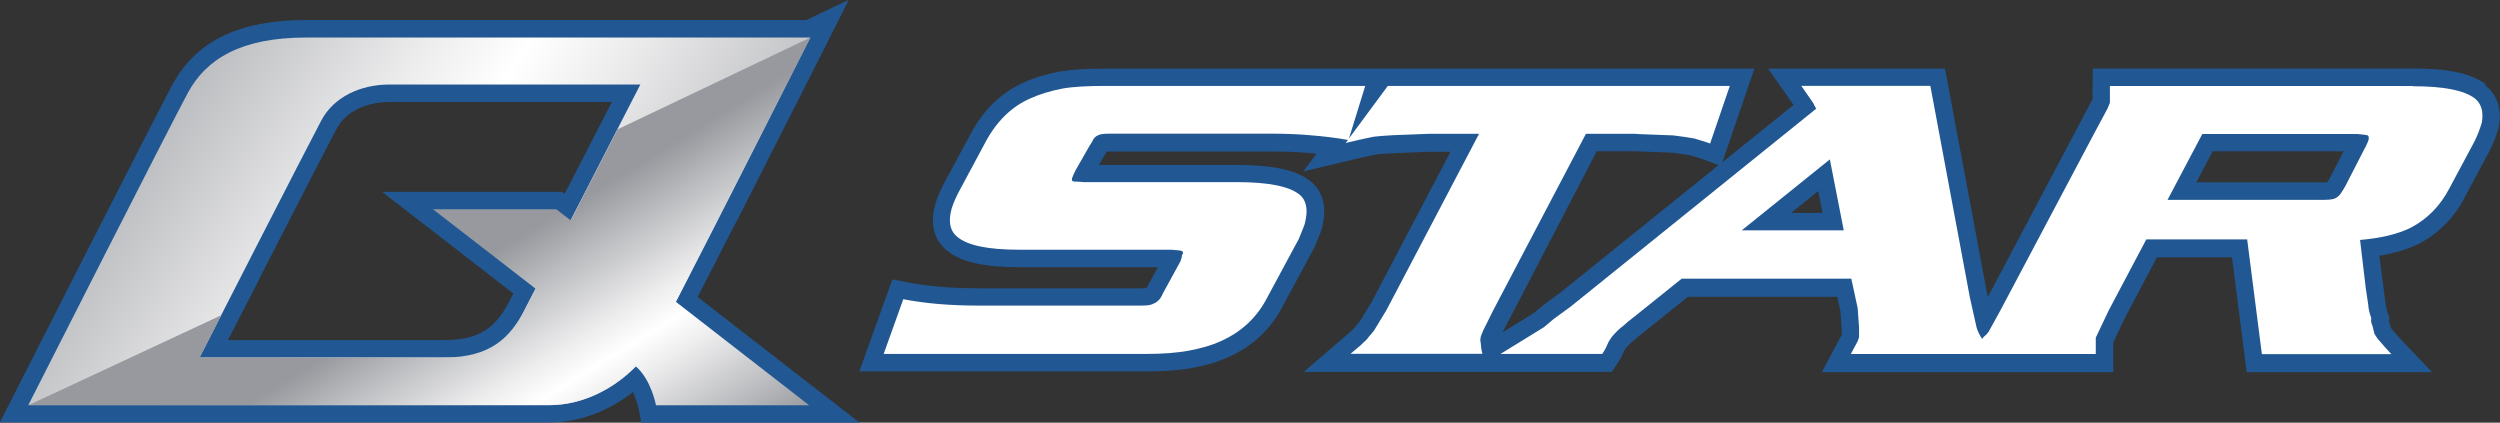 <?xml version="1.0" encoding="UTF-8"?><svg id="Layer_1" xmlns="http://www.w3.org/2000/svg" xmlns:xlink="http://www.w3.org/1999/xlink" viewBox="0 0 215.66 36.46"><rect x="0" y="0" width="215.66" height="36.46" fill="#333333" stroke="none"/><defs><style>.cls-1{fill:#fff;}.cls-2{fill:#215894;}.cls-3{fill:url(#_新規グラデーションスウォッチ_2);}.cls-4{fill:url(#_新規グラデーションスウォッチ_2-2);}</style><linearGradient id="_新規グラデーションスウォッチ_2" x1=".25" y1="-3.75" x2="71.62" y2="41.65" gradientUnits="userSpaceOnUse"><stop offset=".1" stop-color="#98999e"/><stop offset=".23" stop-color="#bcbdc0"/><stop offset=".41" stop-color="#ececed"/><stop offset=".5" stop-color="#fff"/><stop offset=".59" stop-color="#ececed"/><stop offset=".77" stop-color="#bcbdc0"/><stop offset=".9" stop-color="#98999e"/></linearGradient><linearGradient id="_新規グラデーションスウォッチ_2-2" x1="54.33" y1="48.73" x2="37.45" y2="21.19" xlink:href="#_新規グラデーションスウォッチ_2"/></defs><g><path class="cls-2" d="m214.42,7.27c-1.21-.93-3.2-1.36-6.25-1.36h-27.64l-.02,2.65-9.04,17.08-3.69-19.72h-15.25l2.19,3.13-6.15,4.96,2.77-8.09h-55.93c-1.69,0-2.99.08-4.01.25-1.19.23-2.23.55-3.06.94-1.95.85-3.51,2.36-4.63,4.48l-2.35,4.37c-.44.87-.69,1.56-.8,2.17-.33,1.86.42,2.92,1.11,3.47,1.19.99,3.19,1.45,6.28,1.45h11.93s-.85,1.56-.85,1.56l-.07.14s-.03.06-.04.07l-.05.03c-.05,0-.16.02-.32.02h-14.21c-2.28,0-4.33-.18-6.1-.52l-1.26-.25-2.85,7.94h24.79c1.58,0,2.88-.1,3.97-.31,1.17-.21,2.18-.52,3.06-.92,2.11-.94,3.71-2.45,4.73-4.45l2.71-5.03.08-.18c.09-.23.17-.42.23-.57.07-.17.13-.31.13-.32.1-.24.23-.57.29-.99.41-2.02-.44-3.11-1.01-3.59-1.19-.99-3.22-1.45-6.4-1.45h-11.91l.47-.82c.06-.08.13-.2.21-.34.06,0,.15,0,.25,0h13.96c1.25,0,2.34.04,3.28.13.2.02.4.03.6.05l-1.14,1.54,4.02-.96c1.36-.33,2.06-.46,2.3-.51.35-.03.85-.08,1.52-.11l3.09-.12h1.77l-6.79,12.93-1.02,1.68-.41.48-.12.16s-.11.1-.17.15l-.14.14c-.09.09-.23.2-.42.36-.15.13-.33.27-.53.45l-3.06,2.64h26.56l.45-.66c.32-.48.47-.81.59-1.08l.06-.12c.06-.09.1-.17.1-.18l.1-.11c.21-.23.41-.42.6-.56l.16-.13c.18-.18.46-.4.88-.72l3.63-2.92h12.89l.27,1.24.11,1.53v.52l-1.71,3.21h25.14v-2.57l.95-2.01,2.81-5.32h6.48l1.27,9.9h15.98l-2.41-2.53c-.38-.4-.74-.81-1.06-1.18-.04-.05-.07-.09-.09-.12l-.16-.64.05-.21-.14-.41c-.14-.4-.17-.6-.18-.69l-.55-4.26c1.32-.22,2.43-.55,3.39-1.02,1.73-.9,3.08-2.27,3.99-4.05l2.16-4.04c.37-.72.57-1.33.73-1.87l.04-.17c.33-1.89-.43-2.96-1.17-3.55Zm-99.12,3.13c-.66-.09-1.35-.16-2.06-.22-1-.1-2.2-.14-3.54-.14h-13.96c-.66,0-1.2.05-1.67.29-.51.24-.91.63-1.15,1.15-.07.12-.13.21-.17.27l-1.31,2.29c-.18.37-.31.67-.39.91l-.06.23c-.06.41,0,.81.19,1.14.3.57.87.85,1.67.85.13,0,.28,0,.42.03h13.43c3.32.01,4.27.59,4.47.75.04.04.1.26,0,.73l-.02.11c-.01.1-.05.19-.13.39-.02.06-.05.13-.1.23-.07.16-.15.35-.23.57l-2.68,4.98c-.73,1.42-1.8,2.44-3.31,3.11-.67.3-1.44.53-2.38.71-.9.17-2.05.26-3.42.26h-20.52l.55-1.53c1.64.24,3.45.36,5.4.36h14.21c.5,0,1.14-.04,1.69-.34.62-.27,1.12-.81,1.45-1.54l1.49-2.72.06-.13c.09-.21.15-.41.2-.6l.14-.22v-.44c0-.69-.32-1.1-.6-1.34-.45-.4-1.05-.44-1.91-.49h-13.12c-3.11,0-4.09-.53-4.38-.77-.04-.03-.15-.12-.05-.63.04-.21.16-.61.5-1.3l2.33-4.35c.82-1.54,1.86-2.57,3.22-3.16.64-.3,1.45-.54,2.36-.72.82-.14,1.96-.2,3.48-.2h20.35l-.46,1.49Zm4.7,18.62l.95-1.57,9.15-17.4h-6.8s-3.16.13-3.16.13c-.22.01-.42.02-.6.03l.96-1.3h26.64l-.55,1.6-.16-.04c-.49-.09-1.14-.19-1.9-.28l-3.28-.13h-5.32s-8.43,16.04-8.43,16.04l-.89,1.8-.34.8-.02.27s0,.04,0,.06h-6.24Zm12.33-2.02l-2.72,1.68,8.13-15.63h3.42l3.07.12c.61.08,1.14.15,1.56.22.13.04.27.08.4.12.27.08.55.16.83.27l1.24.46-13.64,10.99-1.51,1.11-.79.66Zm29.56,2.02v-.78l-.13-1.8-.84-3.92h-16.36l-4.42,3.56c-.45.34-.78.61-1.04.86-.33.25-.65.55-.97.91-.22.22-.38.47-.53.71l-.24.46h-2.77l1.87-1.41,22.15-17.85-.46-.85h7.14l3.19,17.07.58,2.6.03.11c.03.11.07.22.11.33h-7.32Zm50.77-18.8c-.11.36-.25.78-.48,1.24l-2.16,4.04c-.64,1.24-1.55,2.18-2.68,2.77-.94.46-2.2.76-3.84.91l-1.54.14.68,5.72.21,1.4c.02.34.09.71.23,1.15,0,.32.06.64.19.96l.11.47h-6.91l-1.27-9.9h-10.93l-3.69,6.98-1.27,2.67v.26h-6.26l9.13-17.19.94-1.75.39-.95v-.23h24.66c3.12,0,4.14.52,4.4.72.1.08.13.28.08.6Z"/><path class="cls-2" d="m145.99,21.37h14.88l-2.03-10.35-12.85,10.35Zm8.51-3l2.35-1.89.37,1.89h-2.72Z"/><path class="cls-2" d="m203.49,10.06h-14.42s-4.59,8.68-4.59,8.68h16.02c1.05,0,1.53-.23,1.73-.35.37-.21.7-.52.99-.94l.09-.14c.11-.18.21-.34.32-.53l1.78-3.48c.14-.3.28-.59.36-.9l.03-.14c.11-.68-.1-1.16-.32-1.45-.45-.62-1.13-.67-1.99-.74Zm-2.5,5.29c-.05.1-.13.21-.21.33l-.03.05c-.06,0-.15,0-.25,0h-11.04l1.42-2.68h11.29l-1.18,2.29Z"/><path class="cls-2" d="m63.44,19.28c.09-.17.17-.34.26-.5.05-.1.1-.21.16-.31,3.38-6.64,6.97-13.74,7.35-14.49.01-.02.03-.05.03-.07l1.98-3.92-3.66,1.74H26.36c-5.7,0-9.45,1.81-11.47,5.55-1.57,2.9-13.29,26-13.79,26.98l-1.11,2.18h47.34c.32,0,.64-.02.95-.04.02,0,.03,0,.05,0,2.4-.22,4.55-1.23,6.27-2.58.27.57.44,1.16.49,1.42l.23,1.22h18.83l-13.97-10.84c.94-1.83,2.07-4.04,3.25-6.34ZM17.53,8.72c.92-1.71,2.84-3.98,8.83-3.98h36.9l-6.65,3.17,1.09-2.12h-24.08c-3.21,0-5.9,1.44-7.2,3.85-.75,1.39-5.59,10.83-8.45,16.42l-12.22,5.7c3.52-6.92,10.62-20.88,11.78-23.04Zm26.35,17.38c-1.1,2.05-2.38,3.24-5.58,3.24h-18.64l2.76-5.36h-.02c2.75-5.36,6.07-11.82,6.66-12.91.77-1.42,2.47-2.27,4.56-2.27h19.16l-4.07,7.92-.21-.17h-15.54l11.33,8.77-.4.78Zm-2.15-6.55h5.52l-1.57,3.06-3.95-3.06Zm-32.52,13.9l6.54-3.05-1,1.94h29.3l2.48-4.82s.02-.04.04-.07c.14-.25.34-.65.59-1.14l.95-1.83-.02-.02,1.63-3.17h.01s.83-1.6.83-1.6c1.62-3.15,3.22-6.27,3.8-7.41l12.21-5.81c-2.23,4.39-5.86,11.55-8.44,16.59-.04.07-.08.15-.11.22-.02.04-.04.08-.06.12-.36.7-.69,1.35-1,1.94l-.36.7c-.64,1.23-1.11,2.13-1.35,2.55-.37.66-.89,1.34-1.51,1.97-.21.22-.44.42-.67.62,0,0-.02.01-.03.02-.21.18-.42.34-.64.5-.04.03-.09.06-.13.1-.23.16-.47.31-.71.45-.02.01-.05.03-.07.04-.23.13-.46.24-.69.35-.04.02-.08.04-.11.05-.52.23-1.04.41-1.58.53-.04.01-.09.02-.13.03-.22.05-.44.08-.66.11-.06,0-.12.02-.18.02-.26.03-.53.05-.79.05H9.21Zm56.19,0h-7.69c-.19-.55-.49-1.2-.9-1.82.41-.51.77-1.04,1.06-1.57.18-.33.5-.93.92-1.74l6.61,5.13Z"/></g><g><g><path class="cls-1" d="m208.16,7.42h-26.15v1.44s-.22.53-.22.53l-.94,1.75-8.29,15.64-.97,1.76c-.01.06-.11.15-.22.3-.15.14-.26.22-.28.27l-.11.12c-.21-.32-.37-.64-.47-.97l-.58-2.6-3.41-18.25h-11.13l1,1.44.28.53-21.18,17.07-1.44,1.05-.87.73-3.74,2.3h8.78c.32-.48.4-.74.55-1.05.16-.25.28-.46.42-.59.31-.35.59-.6.85-.79.23-.22.55-.49.98-.81l4.05-3.25h14.63l.55,2.53.12,1.69v.84l-.13.36-.58,1.08h21.13v-1.41l.29-.61.83-1.75,3.24-6.12h8.7l1.27,9.9h11.17c-.4-.43-.78-.85-1.15-1.29-.15-.19-.25-.35-.32-.5l-.16-.66c-.11-.22-.15-.44-.1-.65-.15-.43-.25-.8-.26-1.13l-.22-1.48-.49-4.14c1.8-.16,3.24-.5,4.36-1.05,1.42-.74,2.56-1.88,3.36-3.43l2.15-4.02c.33-.65.5-1.2.63-1.61.16-.91-.01-1.63-.6-2.1-.92-.7-2.68-1.05-5.35-1.05Zm-57.91,12.45l7.6-6.12,1.2,6.12h-8.8Zm53.78-7.15l-1.73,3.37c-.09.15-.21.34-.34.55-.13.2-.31.36-.48.45-.13.09-.5.15-.97.15h-13.53l3-5.68h13.39c.6.05.88.1.91.14.06.08.07.17.05.33-.05.19-.16.41-.29.7Z"/><path class="cls-1" d="m141.18,11.56l3.16.12c.72.09,1.34.18,1.8.26.43.14.91.26,1.38.44l1.7-4.97h-29.5l-3.35,4.53,1.4-4.53h-22.39c-1.5,0-2.76.06-3.73.23-1.03.2-1.96.48-2.75.84-1.64.71-2.94,1.99-3.91,3.82l-2.33,4.34c-.34.68-.58,1.26-.66,1.75-.16.89,0,1.58.59,2.05.89.74,2.66,1.1,5.32,1.1h13.12c.6.04.89.08.93.12.09.05.09.11.09.2-.02.04-.05.09-.09.15,0,.14-.05.33-.13.53l-1.52,2.78c-.18.44-.45.74-.76.85-.2.13-.51.19-1.03.19h-14.21c-2.4,0-4.54-.19-6.39-.55l-1.69,4.72h22.66c1.41,0,2.66-.09,3.7-.29,1.03-.19,1.93-.45,2.72-.81,1.77-.79,3.13-2.04,4.02-3.79l2.71-5.03c.17-.45.32-.76.38-.94.07-.17.16-.4.2-.68.21-.98.05-1.72-.49-2.18-.87-.73-2.68-1.1-5.44-1.1h-13.24c-.2-.03-.42-.04-.6-.04-.23,0-.33-.03-.36-.08-.02-.04-.04-.11-.02-.19.05-.15.15-.39.31-.71l1.2-2.1c.06-.09.16-.24.27-.44.1-.24.26-.39.47-.48.17-.1.49-.14,1-.14h13.96c1.16,0,2.34.04,3.4.14,1.12.09,2.19.22,3.2.4l-.2.26c1.2-.29,2.02-.46,2.44-.54.37-.04.91-.09,1.67-.13l3.15-.12h4.25l-7.99,15.21-1.08,1.78-.49.58c-.07.14-.26.3-.44.46-.16.19-.54.48-1.09.95h11.38c-.1-.34-.12-.64-.15-.94-.04-.2-.04-.35,0-.48,0-.05.02-.09.02-.11l.22-.53.85-1.71,7.99-15.21h4.35Z"/></g><g><path class="cls-3" d="m26.36,3.24c-5.56,0-8.57,1.84-10.15,4.76-1.58,2.92-13.77,26.95-13.77,26.95h44.9c4.17,0,7.66-2.82,9.21-5.61,1.55-2.78,13.34-26.1,13.34-26.1H26.36Zm16.78,27.6h-25.93s9.48-18.54,10.53-20.49c1.05-1.95,3.3-3.06,5.88-3.06h21.62l-12.1,23.55Z"/><path class="cls-4" d="m69.9,3.24l-16.63,7.92s-2,3.91-4.03,7.86l-1.25-.97h-10.64s4.45,3.44,8.86,6.86c-.43.83-.77,1.47-.96,1.84-1.23,2.31-2.86,4.09-6.93,4.09h-21.1l1.88-3.65-16.64,7.76h44.9c3.01,0,5.66-1.48,7.49-3.34,1.32,1.12,1.74,3.35,1.74,3.35h13.21l-11.49-8.92c3.72-7.2,11.61-22.81,11.61-22.81Z"/></g></g></svg>